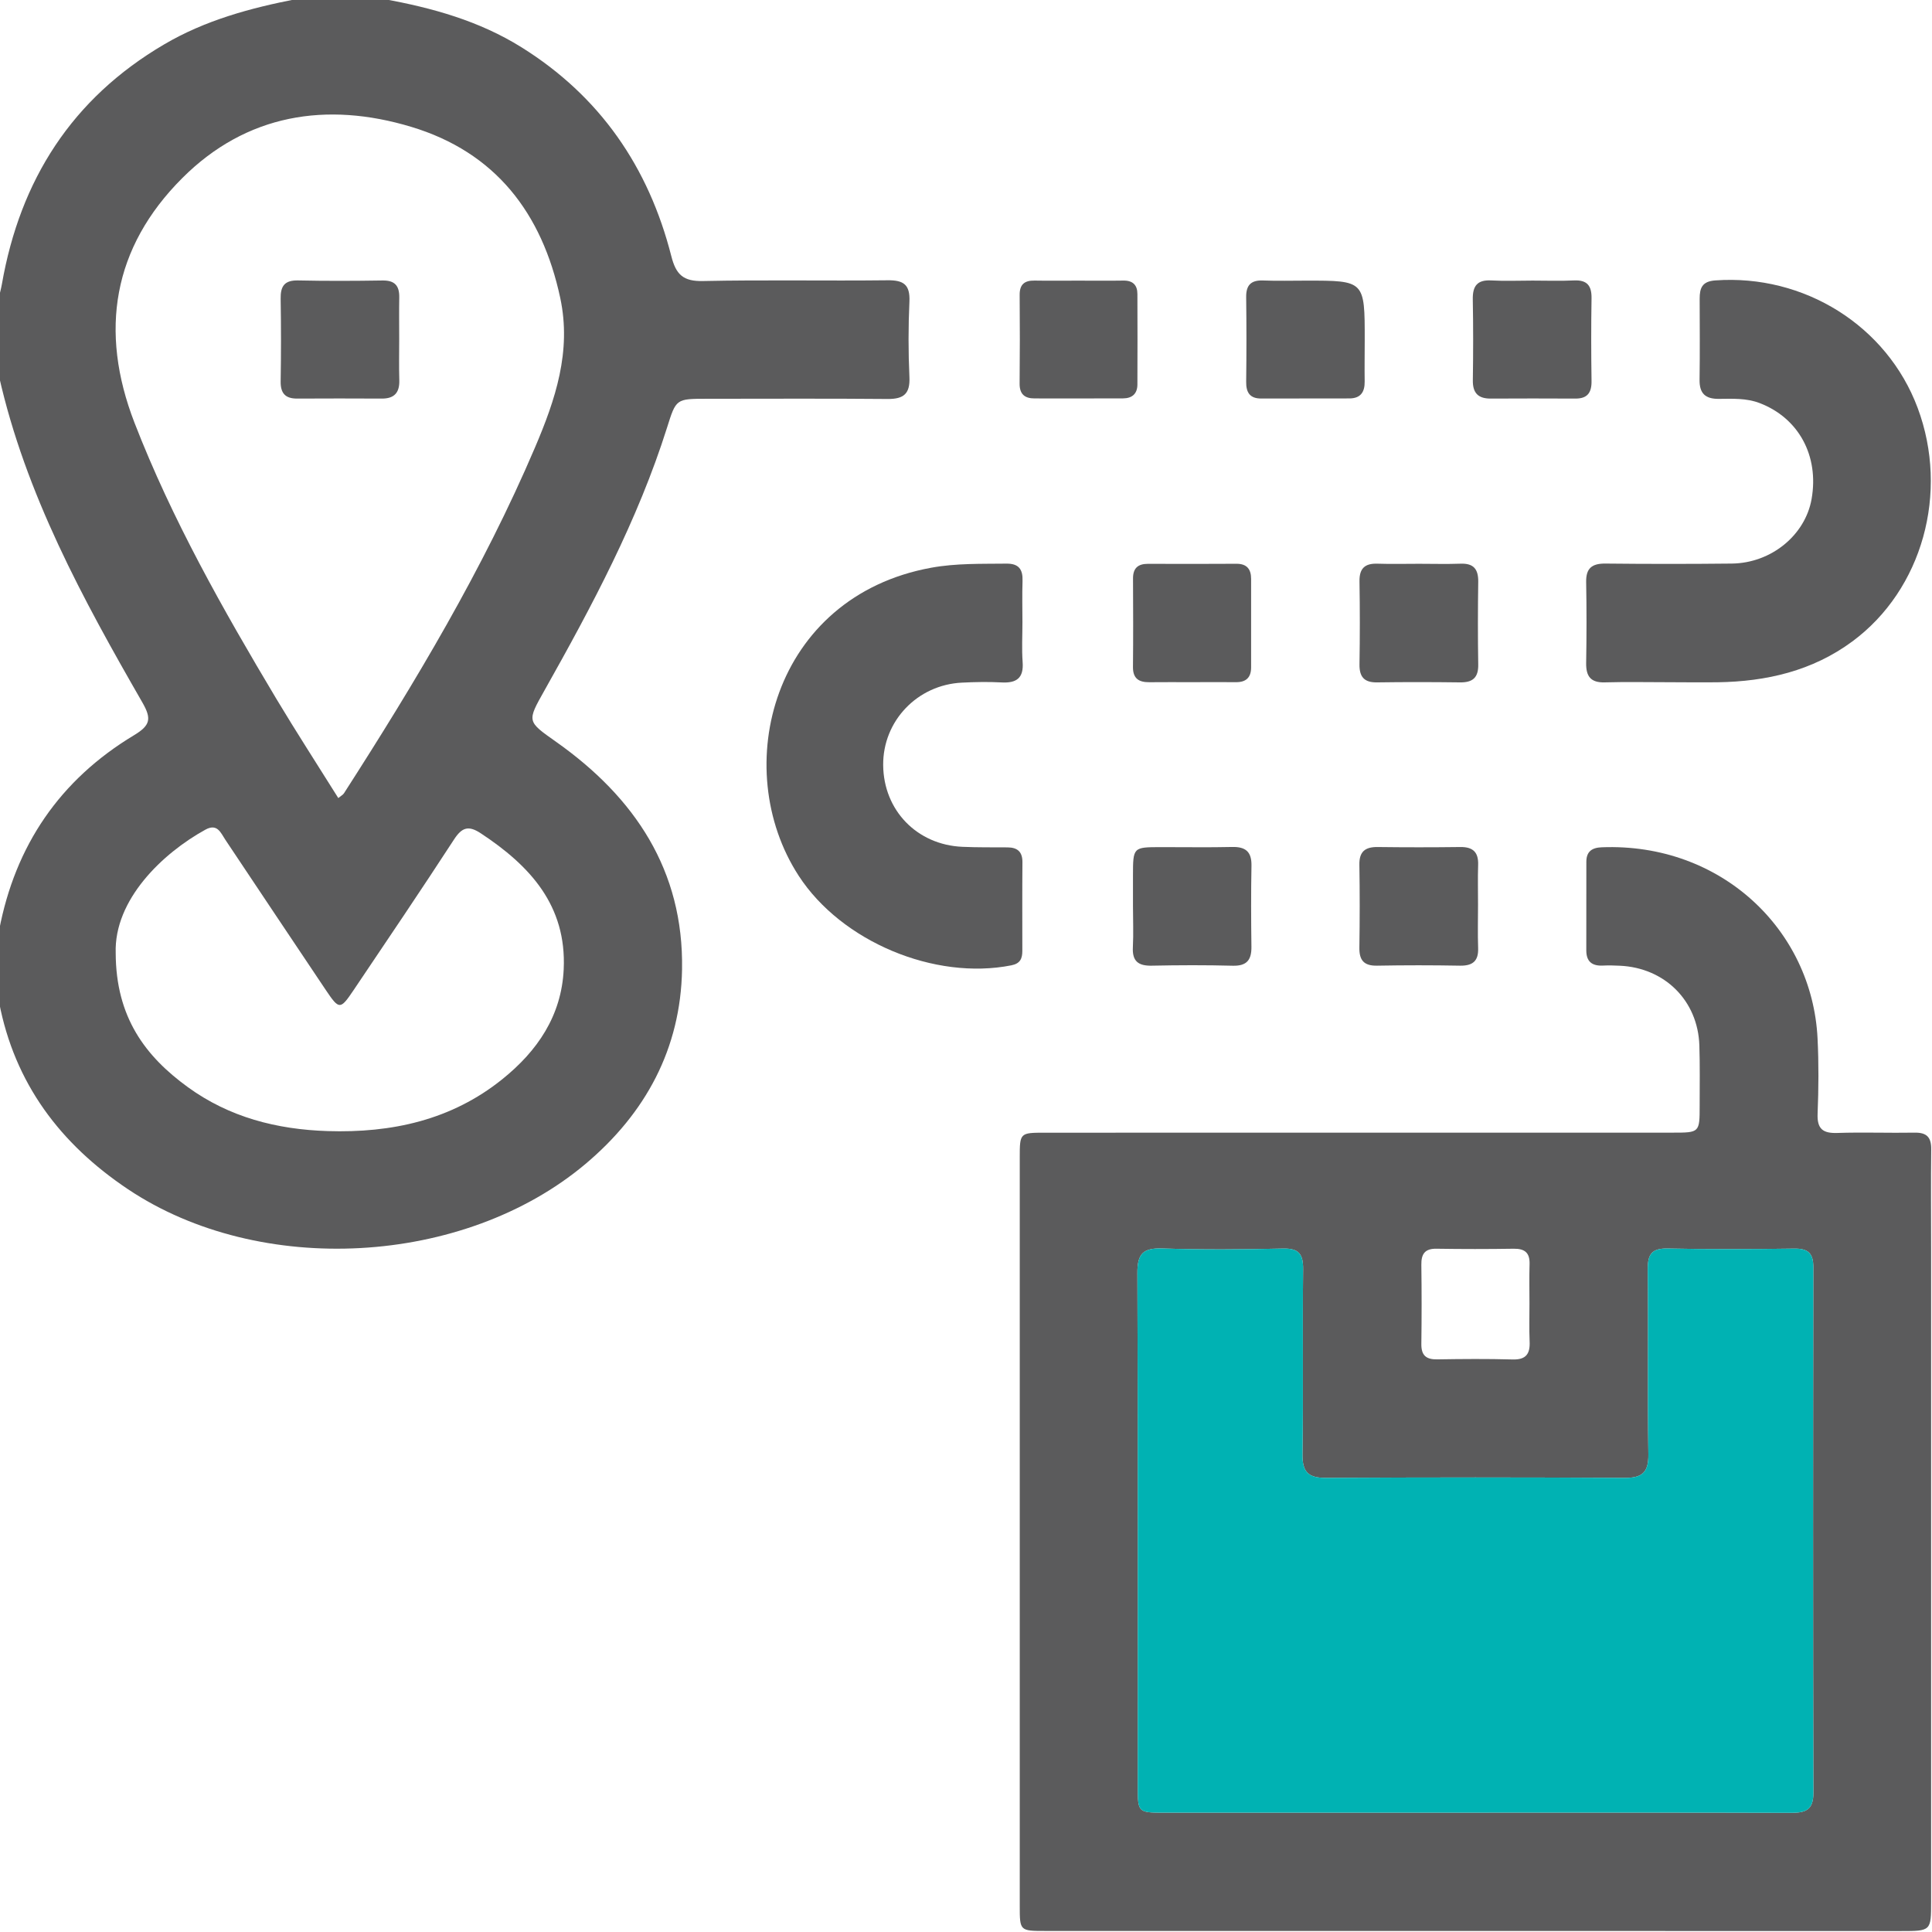 <svg width="512" height="512" viewBox="0 0 512 512" fill="none" xmlns="http://www.w3.org/2000/svg">
<g clip-path="url(#clip0_1031_1850)">
<g clip-path="url(#clip1_1031_1850)">
<path d="M101.668 -0.266C114.512 2.071 126.956 5.516 138.172 12.512C159.027 25.517 171.898 44.303 177.906 67.882C179.148 72.769 181.057 74.584 186.251 74.478C202.567 74.13 218.896 74.464 235.212 74.277C239.498 74.224 241.207 75.452 241.007 79.938C240.7 86.588 240.7 93.263 241.007 99.913C241.207 104.319 239.538 105.761 235.265 105.734C219.283 105.587 203.288 105.681 187.306 105.681C179.121 105.681 179.175 105.707 176.771 113.331C169.001 137.938 156.904 160.543 144.327 182.907C139.614 191.292 139.614 191.105 147.411 196.619C168.213 211.32 181.204 230.666 180.75 256.903C180.39 277.905 171.097 295.062 155.115 308.494C122.857 335.585 68.863 338.522 33.935 315.17C16.003 303.18 3.867 287.131 -0.246 265.581C-0.246 259.253 -0.246 252.924 -0.246 246.595C4.013 224.071 15.87 206.673 35.47 194.87C39.836 192.24 40.237 190.531 37.74 186.178C21.945 158.727 6.791 130.969 -0.272 99.672C-0.272 92.676 -0.272 85.68 -0.272 78.683C-0.005 77.548 0.302 76.44 0.502 75.292C5.335 47.694 19.061 26.117 43.481 11.778C54.389 5.355 66.393 2.111 78.676 -0.266C86.34 -0.266 94.004 -0.266 101.668 -0.266ZM89.651 211.493C90.439 210.852 90.906 210.612 91.147 210.238C110.053 180.811 128.024 150.85 141.777 118.592C147.157 105.974 151.51 93.143 148.466 78.937C143.646 56.426 131.269 40.324 108.958 33.608C86.527 26.852 65.284 30.23 48.328 47.173C29.916 65.559 26.217 87.709 35.644 112.036C45.617 137.752 59.156 161.624 73.242 185.204C78.529 194.016 84.111 202.641 89.651 211.493ZM30.663 252.59C30.717 269.587 38.514 279.921 49.783 288.106C60.772 296.09 73.376 299.321 86.834 299.748C103.804 300.283 119.626 296.851 133.125 285.996C142.404 278.532 148.813 269.213 149.387 256.849C150.175 239.946 140.441 229.425 127.423 220.84C124.126 218.663 122.403 219.264 120.294 222.509C111.588 235.9 102.629 249.132 93.71 262.39C90.172 267.637 89.892 267.637 86.367 262.404C77.448 249.145 68.609 235.834 59.73 222.562C58.489 220.706 57.607 218.116 54.416 219.878C43.081 226.127 30.196 238.424 30.663 252.59Z" fill="#5B5B5C"/>
<path d="M390.865 511.722C352.893 511.722 314.92 511.722 276.961 511.722C270.285 511.722 270.245 511.682 270.245 505.113C270.232 438.995 270.232 372.891 270.245 306.773C270.245 300.217 270.285 300.177 276.921 300.177C332.371 300.164 387.834 300.177 443.284 300.164C450.414 300.164 450.427 300.15 450.427 293.007C450.427 287.68 450.52 282.339 450.347 277.025C449.96 265.195 441.188 256.477 429.291 255.929C427.796 255.862 426.287 255.809 424.792 255.889C421.934 256.023 420.386 254.861 420.386 251.87C420.399 244.046 420.399 236.222 420.399 228.384C420.399 225.634 421.908 224.633 424.498 224.539C456.008 223.311 480.241 246.329 481.67 275.182C482.004 281.832 481.95 288.507 481.683 295.157C481.523 299.189 483.085 300.377 486.931 300.244C493.753 300.017 500.589 300.284 507.412 300.164C510.643 300.11 511.832 301.419 511.791 304.596C511.685 313.248 511.765 321.914 511.765 330.579C511.765 388.365 511.765 446.152 511.765 503.938C511.765 511.736 511.751 511.749 503.754 511.749C466.129 511.736 428.49 511.736 390.865 511.722ZM390.785 480.359C418.77 480.359 446.755 480.319 474.727 480.412C478.532 480.426 480.575 479.598 480.562 475.192C480.455 428.714 480.468 382.25 480.548 335.773C480.548 332.048 479.08 330.846 475.475 330.899C464.313 331.046 453.151 331.113 442.002 330.873C437.729 330.779 436.635 332.395 436.675 336.414C436.848 352.729 436.595 369.059 436.835 385.388C436.915 390.275 435.153 391.69 430.466 391.663C404.15 391.503 377.834 391.503 351.517 391.663C346.804 391.69 345.095 390.221 345.175 385.361C345.416 369.045 345.162 352.716 345.335 336.387C345.376 332.341 344.214 330.779 339.968 330.886C329.313 331.126 318.645 331.206 307.991 330.859C302.957 330.699 301.408 332.234 301.422 337.335C301.595 382.811 301.515 428.274 301.528 473.75C301.528 480.252 301.662 480.372 308.325 480.372C335.829 480.372 363.307 480.359 390.785 480.359ZM405.325 345.493C405.325 341.995 405.245 338.496 405.351 335.012C405.445 331.994 404.083 330.886 401.146 330.926C394.323 331.033 387.5 331.033 380.678 330.926C377.567 330.873 376.632 332.355 376.672 335.199C376.765 342.182 376.765 349.178 376.672 356.161C376.632 359.178 377.927 360.3 380.878 360.246C387.527 360.14 394.189 360.086 400.839 360.273C404.444 360.38 405.525 358.764 405.365 355.467C405.218 352.142 405.338 348.817 405.325 345.493Z" fill="#5B5B5C"/>
<path d="M390.785 480.359C418.77 480.359 446.755 480.319 474.727 480.412C478.532 480.426 480.575 479.598 480.562 475.192C480.455 428.714 480.468 382.25 480.548 335.773C480.548 332.048 479.08 330.846 475.475 330.899C464.313 331.046 453.151 331.113 442.002 330.873C437.729 330.779 436.635 332.395 436.675 336.414C436.848 352.729 436.595 369.059 436.835 385.388C436.915 390.275 435.153 391.69 430.466 391.663C404.15 391.503 377.834 391.503 351.517 391.663C346.804 391.69 345.095 390.221 345.175 385.361C345.416 369.045 345.162 352.716 345.335 336.387C345.376 332.341 344.214 330.779 339.968 330.886C329.313 331.126 318.645 331.206 307.991 330.859C302.957 330.699 301.408 332.234 301.422 337.335C301.595 382.811 301.515 428.274 301.528 473.75C301.528 480.252 301.662 480.372 308.325 480.372C335.829 480.372 363.307 480.359 390.785 480.359Z" fill="#00B2B3"/>
<path d="M442.258 180.796C436.597 180.796 430.936 180.675 425.274 180.836C421.536 180.942 420.294 179.22 420.348 175.708C420.468 168.552 420.481 161.395 420.348 154.239C420.281 150.54 421.923 149.312 425.488 149.352C436.637 149.472 447.799 149.472 458.948 149.352C469.402 149.232 478.428 141.808 480.097 132.208C482.099 120.766 476.652 110.779 466.344 106.827C462.806 105.465 459.134 105.678 455.489 105.705C451.911 105.732 450.349 104.25 450.402 100.632C450.509 93.475 450.442 86.318 450.429 79.162C450.429 76.358 451.057 74.569 454.541 74.315C478.107 72.606 500.044 86.318 508.189 108.068C516.6 130.553 509.457 156.268 490.898 169.981C480.31 177.805 468.134 180.609 455.209 180.809C450.91 180.862 446.584 180.809 442.258 180.796Z" fill="#5B5B5C"/>
<path d="M270.955 164.963C270.955 168.461 270.755 171.959 271.008 175.444C271.329 179.703 269.393 181.065 265.427 180.851C261.942 180.664 258.431 180.731 254.946 180.905C243.103 181.466 233.957 191.079 234.051 202.748C234.144 214.738 242.996 223.897 255.066 224.418C259.058 224.592 263.051 224.538 267.043 224.565C269.673 224.592 270.982 225.767 270.955 228.531C270.888 236.355 270.928 244.165 270.928 251.99C270.928 254.006 270.394 255.354 268.017 255.822C247.656 259.854 222.995 249.533 211.673 232.109C193.101 203.523 204.824 158.1 246.802 150.449C253.411 149.248 260.046 149.448 266.696 149.368C269.994 149.328 271.088 150.89 270.982 153.961C270.861 157.633 270.955 161.291 270.955 164.963Z" fill="#5B5B5C"/>
<path d="M315.59 180.783C311.931 180.783 308.273 180.756 304.614 180.796C301.851 180.823 300.222 179.862 300.248 176.764C300.328 168.953 300.302 161.129 300.262 153.318C300.248 150.581 301.557 149.42 304.214 149.42C312.025 149.446 319.849 149.46 327.659 149.406C330.437 149.393 331.558 150.835 331.558 153.412C331.572 161.223 331.558 169.047 331.558 176.858C331.558 179.515 330.25 180.81 327.553 180.783C323.574 180.743 319.582 180.783 315.59 180.783Z" fill="#5B5B5C"/>
<path d="M376.06 149.41C379.718 149.41 383.39 149.516 387.048 149.383C390.52 149.249 391.788 150.825 391.748 154.176C391.641 161.493 391.628 168.823 391.748 176.14C391.801 179.598 390.266 180.88 386.928 180.84C379.611 180.746 372.281 180.733 364.964 180.84C361.52 180.893 360.225 179.384 360.278 176.02C360.398 168.703 360.398 161.373 360.278 154.056C360.225 150.598 361.733 149.263 365.085 149.383C368.73 149.503 372.388 149.41 376.06 149.41Z" fill="#5B5B5C"/>
<path d="M300.25 240.065C300.25 237.408 300.237 234.751 300.25 232.08C300.263 224.523 300.263 224.51 307.58 224.497C313.895 224.483 320.224 224.603 326.539 224.456C330.104 224.376 331.72 225.725 331.653 229.41C331.52 236.553 331.546 243.71 331.64 250.853C331.693 254.351 330.465 256.02 326.7 255.927C319.557 255.74 312.4 255.766 305.257 255.913C301.679 255.993 300.023 254.752 300.223 251.026C300.41 247.381 300.25 243.71 300.25 240.065Z" fill="#5B5B5C"/>
<path d="M391.693 239.771C391.693 243.603 391.587 247.421 391.72 251.253C391.84 254.698 390.278 255.966 386.914 255.913C379.597 255.779 372.267 255.779 364.95 255.913C361.492 255.98 360.197 254.511 360.25 251.146C360.357 243.83 360.37 236.499 360.25 229.183C360.183 225.711 361.745 224.443 365.057 224.47C372.373 224.563 379.69 224.563 387.02 224.47C390.425 224.429 391.854 225.912 391.72 229.276C391.6 232.788 391.707 236.272 391.693 239.771Z" fill="#5B5B5C"/>
<path d="M285.695 74.371C289.688 74.371 293.693 74.424 297.685 74.357C300.209 74.317 301.424 75.532 301.424 77.936C301.464 85.933 301.45 93.918 301.424 101.915C301.41 104.372 300.008 105.56 297.632 105.574C289.808 105.6 281.97 105.6 274.146 105.587C271.556 105.587 270.181 104.452 270.207 101.648C270.288 93.824 270.288 85.987 270.221 78.163C270.194 75.372 271.516 74.304 274.186 74.357C278.032 74.424 281.863 74.371 285.695 74.371Z" fill="#5B5B5C"/>
<path d="M346.151 74.37C361.666 74.357 361.679 74.357 361.666 90.138C361.666 93.797 361.599 97.442 361.652 101.1C361.693 103.904 360.571 105.573 357.62 105.587C349.823 105.613 342.012 105.6 334.215 105.613C331.224 105.613 330.209 104.011 330.249 101.167C330.343 93.69 330.343 86.226 330.249 78.749C330.209 75.585 331.504 74.223 334.695 74.33C338.501 74.477 342.332 74.37 346.151 74.37Z" fill="#5B5B5C"/>
<path d="M406.166 74.359C409.825 74.359 413.483 74.492 417.128 74.319C420.626 74.158 421.828 75.734 421.774 79.072C421.654 86.375 421.668 93.692 421.774 100.995C421.814 104.093 420.653 105.655 417.462 105.628C409.985 105.588 402.521 105.588 395.044 105.628C391.706 105.642 390.264 104.133 390.318 100.768C390.425 93.625 390.438 86.482 390.304 79.352C390.238 75.827 391.453 74.105 395.218 74.319C398.849 74.519 402.508 74.359 406.166 74.359Z" fill="#5B5B5C"/>
<path d="M105.794 89.753C105.794 93.411 105.713 97.056 105.82 100.715C105.927 104.026 104.538 105.655 101.16 105.628C93.683 105.588 86.22 105.588 78.743 105.628C75.592 105.642 74.323 104.2 74.377 101.049C74.497 93.745 74.497 86.442 74.377 79.138C74.323 75.867 75.378 74.252 78.943 74.318C86.407 74.479 93.884 74.452 101.361 74.332C104.605 74.278 105.86 75.707 105.807 78.805C105.74 82.45 105.794 86.108 105.794 89.753Z" fill="#5B5B5C"/>
</g>
</g>
<defs>
<clipPath id="clip0_1031_1850">
<rect width="512" height="512" fill="white"/>
</clipPath>
<clipPath id="clip1_1031_1850">
<rect width="512.079" height="512" fill="white" transform="translate(-0.275 -0.266)"/>
</clipPath>
</defs>
</svg>
